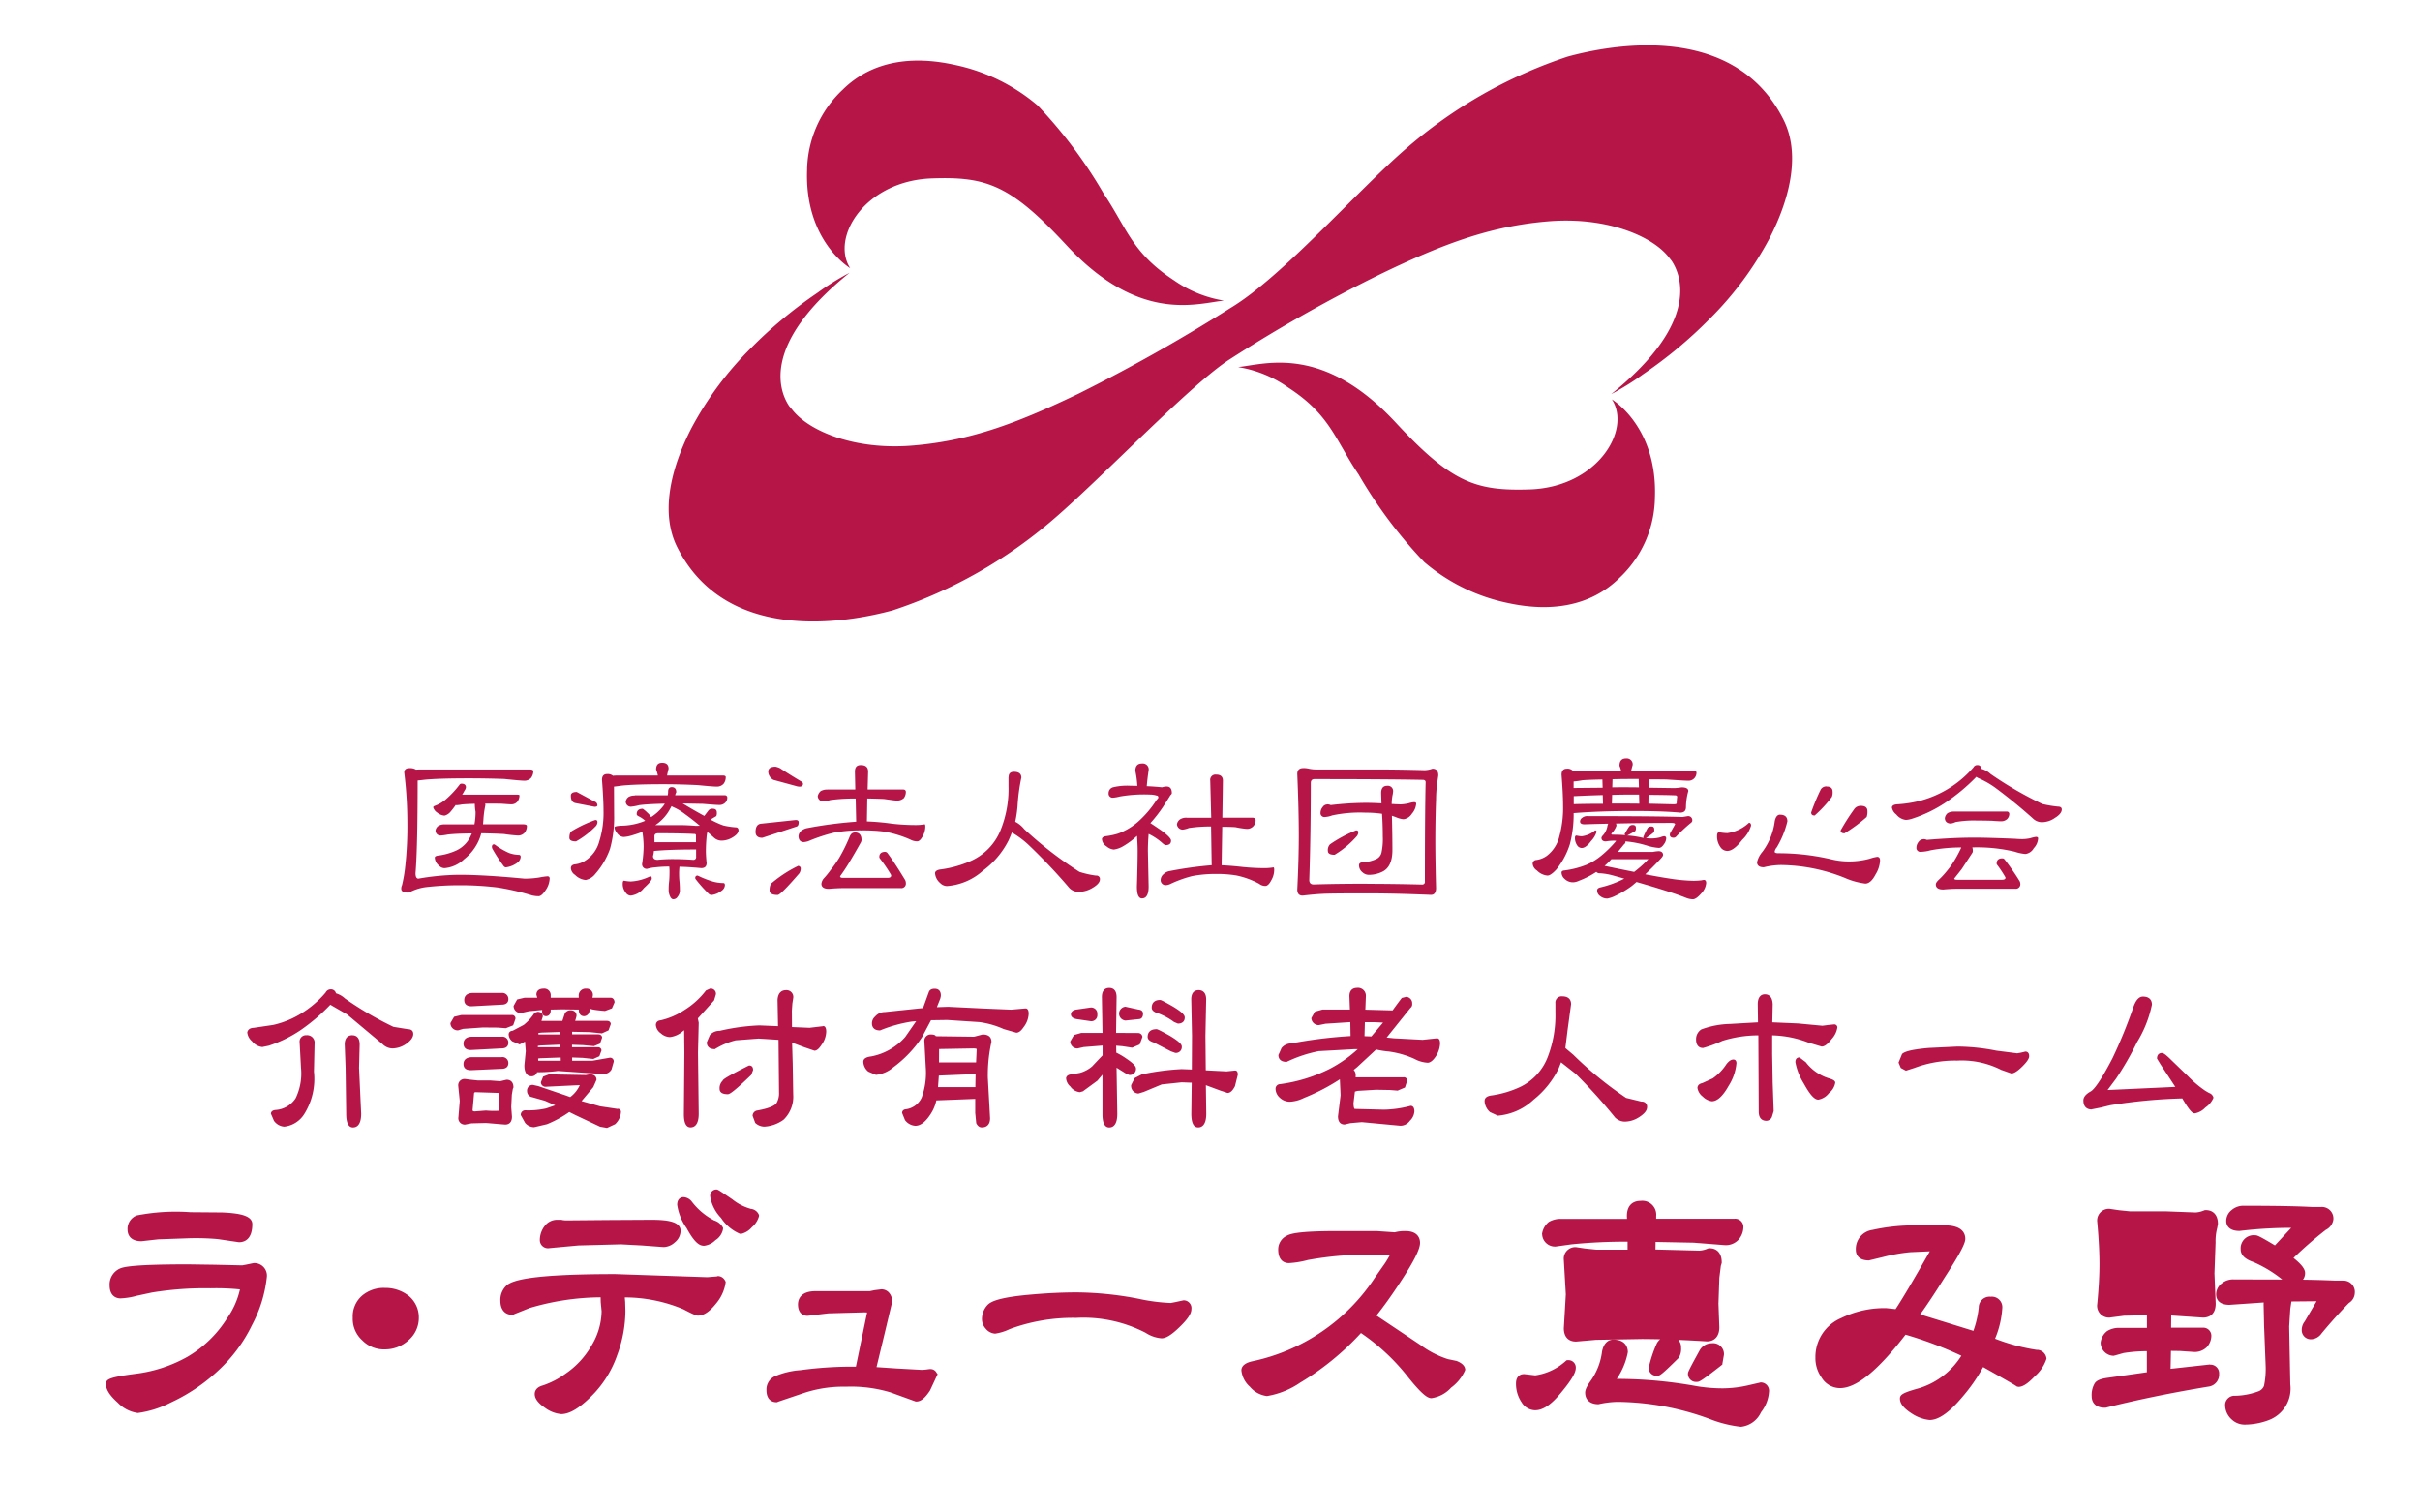 <svg id="logo-megumino_top" xmlns="http://www.w3.org/2000/svg" width="160" height="100" viewBox="0 0 160 100"><defs><style>.cls-2{fill:#b61548;fill-rule:evenodd}</style></defs><g id="グループ_6" data-name="グループ 6" transform="translate(-4.307 -8.328)"><path id="パス_24" data-name="パス 24" class="cls-2" d="M40.455 97.583h-.008l-.066.016-.618.049-6.086-.206c-5.609 0-6.778.42-7.165.733a1.3 1.3 0 0 0-.428 1.046c0 .568.3.914.782.914h.058l.091-.049 1-.4a16.809 16.809 0 0 1 4.695-.708l.008.329.058.593a4.517 4.517 0 0 1-.7 2.323 5.594 5.594 0 0 1-1.68 1.8 5.521 5.521 0 0 1-1.507.782c-.461.124-.535.4-.535.568 0 .3.222.6.684.914a2.127 2.127 0 0 0 1.062.412c.6 0 1.326-.461 2.224-1.417a7.078 7.078 0 0 0 1.474-2.463 8.555 8.555 0 0 0 .552-2.916l-.016-.618-.025-.3a9.973 9.973 0 0 1 3.887.791c.782.412.873.412.955.412.379 0 .766-.264 1.186-.791a2.773 2.773 0 0 0 .634-1.367l.008-.082-.041-.074a.546.546 0 0 0-.486-.3m2.15-4.456a3.353 3.353 0 0 1-1.186-.618c-.955-.651-.955-.651-1.062-.651a.412.412 0 0 0-.4.453 2.628 2.628 0 0 0 .717 1.425 2.806 2.806 0 0 0 1.219 1.038l.058.016.052.002a1.322 1.322 0 0 0 .708-.437 1.471 1.471 0 0 0 .469-.717l.008-.074-.025-.066a.648.648 0 0 0-.552-.362m11.885 10.591-.313.041-.222.016-1.647-.091-1.359-.091.544-2.257.504-2.114-.008-.066c-.115-.634-.544-.708-.717-.708l-.453.058-.321.066h-3.589c-1.038 0-1.153.609-1.153.873 0 .708.486.758.634.758.049-.008 1.375-.165 1.375-.165l2.372-.066.189.008-.741 3.583a25.451 25.451 0 0 0-3.673.231 5.162 5.162 0 0 0-1.721.42.963.963 0 0 0-.519.9c0 .741.494.8.651.8h.049l.091-.041 1.73-.585a8.314 8.314 0 0 1 2.734-.4 9.035 9.035 0 0 1 2.957.379l1.655.6h.049c.3 0 .577-.239.9-.733l.445-.955.058-.115-.074-.1a.434.434 0 0 0-.428-.239m-34.52-4.882a2.492 2.492 0 0 0-1.524-.486 2.2 2.2 0 0 0-1.507.511 1.81 1.81 0 0 0-.618 1.458 1.905 1.905 0 0 0 .634 1.5 1.984 1.984 0 0 0 1.491.593 2.279 2.279 0 0 0 1.552-.594 1.941 1.941 0 0 0 .692-1.5 1.836 1.836 0 0 0-.717-1.482m51.294.329-.527.115-.338.066a12.3 12.3 0 0 1-2.133-.28 22.256 22.256 0 0 0-4.085-.42c-.857 0-1.861.041-2.981.14-2.125.181-2.652.453-2.883.659a1.371 1.371 0 0 0-.4.972.948.948 0 0 0 .255.634.863.863 0 0 0 .618.321 3.3 3.3 0 0 0 .964-.3 12.035 12.035 0 0 1 4.39-.741 8.955 8.955 0 0 1 4.6.988 2.231 2.231 0 0 0 1.046.362c.3 0 .667-.231 1.2-.749s.774-.881.774-1.17a.517.517 0 0 0-.511-.593M29.3 95.73c.049-.008 1.944-.181 1.944-.181l2.808-.074 1.392.074 1.433.107a1.15 1.15 0 0 0 .741-.313.99.99 0 0 0 .379-.766c0-.642-.988-.725-1.96-.725l-2.833.016-2.808.025-.173-.016-.115-.025h-.321a1.032 1.032 0 0 0-.782.42 1.516 1.516 0 0 0-.313.914.537.537 0 0 0 .609.544M2.043 93.564a.95.95 0 0 0-.609.939c0 .231.091.766.922.766l1.1-.124 2.075-.074a16.381 16.381 0 0 1 1.87.058l1.4.206c.329 0 .881-.156.881-1.194 0-.6-.947-.725-1.977-.774l-2.113-.017a13.421 13.421 0 0 0-3.55.214m7.718 3.154-.478.1-.264.049-1.8-.041-1.782-.026c-3.467 0-4.217.156-4.48.264a1.152 1.152 0 0 0-.708 1.112c0 .807.544.873.708.873a4.725 4.725 0 0 0 1.087-.173l1-.214a21.581 21.581 0 0 1 3.887-.28 15.674 15.674 0 0 1 1.935.074 5.369 5.369 0 0 1-.857 1.919 7.65 7.65 0 0 1-2.619 2.537 9.3 9.3 0 0 1-3.467 1.128c-1.672.222-1.919.346-1.919.667 0 .362.247.758.782 1.235a2.255 2.255 0 0 0 1.326.684 6.737 6.737 0 0 0 2.183-.692 11.886 11.886 0 0 0 3.121-2.1 10.04 10.04 0 0 0 2.248-3.023 8.771 8.771 0 0 0 .98-3.179.827.827 0 0 0-.881-.914m29.757-1.145a1.265 1.265 0 0 0 .781-.373 1.1 1.1 0 0 0 .5-.717l.008-.091-.041-.074a.973.973 0 0 0-.544-.42 4.4 4.4 0 0 1-1.482-1.244.751.751 0 0 0-.568-.3c-.033 0-.4.016-.4.511a3.5 3.5 0 0 0 .618 1.532c.445.815.782 1.17 1.128 1.17m66.654 6.449a.914.914 0 0 0-.782.437c-.791 1.433-.791 1.482-.791 1.581a.533.533 0 0 0 .6.535c.132 0 .214 0 1.6-1.087l.082-.066-.008-.025.107-.618a.72.72 0 0 0-.807-.758m-4.629-.28c.387 0 .8.008 1.219.016a1.07 1.07 0 0 0-.214.255 8.473 8.473 0 0 0-.544 1.631.513.513 0 0 0 .568.527c.148 0 .222 0 1.417-1.186a1.117 1.117 0 0 0 .156-.667.749.749 0 0 0-.181-.519c.6.025 1.227.058 1.886.1.519 0 .824-.346.824-.931l-.058-1.565.058-1.7.1-.8.058-.189v-.041c0-.585-.3-.931-.807-.931h-.058l-.049.016a1.6 1.6 0 0 1-.568.14l-2.9-.074.008-.5 2.52.049 2.092.165a1.157 1.157 0 0 0 .881-.371 1.3 1.3 0 0 0 .313-.865.544.544 0 0 0-.6-.511H102.5v-.181a.922.922 0 0 0-1.03-1c-.577 0-.906.362-.906 1l.008.189h-4.351a1.523 1.523 0 0 0-.824.206 1.241 1.241 0 0 0-.437.749l-.008.033.008.041a.848.848 0 0 0 .889.8l1.071-.148a35.281 35.281 0 0 1 3.69-.173v.527h-2.075l-.725-.074-.609-.091a.761.761 0 0 0-.807.848l.132 2.273-.132 2.24c0 .568.3.881.807.881l1.326-.115Zm7.849 2.874-.749.173a7.682 7.682 0 0 1-1.721.214 10.433 10.433 0 0 1-1.73-.14 29.664 29.664 0 0 0-5.3-.486 4.725 4.725 0 0 0 .733-1.763c0-.247-.1-.832-.964-.832-.214 0-.6.1-.741.774a4.239 4.239 0 0 1-.717 1.9c-.354.486-.4.692-.4.832 0 .478.329.766.881.766a6.2 6.2 0 0 1 1.26-.156 18 18 0 0 1 6.086 1.128 8.046 8.046 0 0 0 2.067.519 1.655 1.655 0 0 0 1.334-.964 2.451 2.451 0 0 0 .527-1.375.549.549 0 0 0-.577-.593m-20.1-1.425c-.066-.016-.552-.115-.552-.115a6.225 6.225 0 0 1-1.82-.939l-2.907-1.944c.461-.577.98-1.293 1.573-2.2 1.153-1.754 1.31-2.323 1.31-2.611 0-.231-.1-.774-.964-.774a2.559 2.559 0 0 0-.708.082l-1.2-.082h-2.627c-2.454 0-3.056.165-3.294.3a1 1 0 0 0-.585.914c0 .824.494.906.708.906a6.169 6.169 0 0 0 1.252-.206 21.984 21.984 0 0 1 4.414-.354c.511 0 .815.008 1.013.016-.066.132-.165.3-.321.544l-.642.914a12.875 12.875 0 0 1-8.1 5.568c-.2.041-.758.173-.758.609a1.675 1.675 0 0 0 .56 1.079 1.753 1.753 0 0 0 1.128.618 5.444 5.444 0 0 0 2.191-.881 18.1 18.1 0 0 0 4.027-3.286 13.846 13.846 0 0 1 2.965 2.726c1.145 1.458 1.482 1.581 1.7 1.581a2.179 2.179 0 0 0 1.3-.7 2.844 2.844 0 0 0 .906-1.112l.025-.074-.016-.082c-.066-.272-.362-.42-.577-.5m49.836.239-2.611.288.025-1.186.6.008.955.066a1.145 1.145 0 0 0 .815-.321 1.129 1.129 0 0 0 .3-.758.531.531 0 0 0-.494-.527h-2.166l.008-.807 2.1.14c.272 0 .84-.091.84-.931l-.082-1.993.074-2.043a3.386 3.386 0 0 1 .107-.955l.049-.272c0-.577-.3-.914-.807-.914h-.049l-.049.016a1.723 1.723 0 0 1-.568.14l-1.952-.074h-2.388l-.725-.074-.618-.091a.771.771 0 0 0-.824.857c.1 1.1.148 2.034.148 2.792 0 .741-.049 1.639-.148 2.66a.779.779 0 0 0 .824.881l.955-.124 1.507-.033V101h-1.8a1.472 1.472 0 0 0-.824.206 1.112 1.112 0 0 0-.437.766.875.875 0 0 0 .857.873c.025 0 .651-.181.651-.181a9.535 9.535 0 0 1 1.548-.124v1.392l-2.619.371c-.469.066-.725.181-.84.379a1.524 1.524 0 0 0-.189.848c0 .173.058.749.881.749h.033l.033-.008c2.1-.527 4.406-1 6.844-1.4a.8.8 0 0 0 .634-.832.569.569 0 0 0-.6-.609m8.763-5.559h-.535a73.732 73.732 0 0 0-2.084-.058.746.746 0 0 0 .14-.437c0-.272-.239-.577-.766-1a25.659 25.659 0 0 1 2.141-1.861.9.9 0 0 0 .494-.675.76.76 0 0 0-.824-.832h-.593c-.766-.049-2.273-.082-4.48-.082a1.19 1.19 0 0 0-.824.28.921.921 0 0 0-.362.717c0 .2.082.667.881.667a28.547 28.547 0 0 1 3.418-.206l-1.079 1.161c-1.062-.642-1.186-.667-1.285-.667a.868.868 0 0 0-.98.931c0 .371.288.651.848.84a8.323 8.323 0 0 1 1.9 1.153l-3.2-.008a1.182 1.182 0 0 0-.807.272.9.9 0 0 0-.362.717c0 .206.082.692.881.692l2.265-.156-.008.091.033 1.474.1 2.561a5.565 5.565 0 0 1-.107 1.392.645.645 0 0 1-.412.371 4.654 4.654 0 0 1-1.606.28.62.62 0 0 0-.552.568 1.292 1.292 0 0 0 .437 1 1.245 1.245 0 0 0 .881.338 4.571 4.571 0 0 0 1.573-.3 2.226 2.226 0 0 0 1.417-2.364l-.074-3.822.074-1.161.074-.494 1.664-.016-.782 1.334a.915.915 0 0 0-.2.568.6.6 0 0 0 .675.609.886.886 0 0 0 .634-.379 32.29 32.29 0 0 1 1.812-2.018.808.808 0 0 0 .387-.651.749.749 0 0 0-.807-.824m-20.2 4.579a12.838 12.838 0 0 1-2.776-.741 6.212 6.212 0 0 0 .478-2.026.693.693 0 0 0-.766-.749.717.717 0 0 0-.791.717 6.705 6.705 0 0 1-.354 1.54l-3.517-1.087c.461-.642.988-1.433 1.614-2.438 1.2-1.845 1.367-2.331 1.367-2.561 0-.338-.181-.889-1.359-.889h-1.894a12.739 12.739 0 0 0-2.883.3 1.271 1.271 0 0 0-1.1 1.326c0 .165.058.692.865.692l.955-.231a11.4 11.4 0 0 1 1.771-.313l1.3-.058c-1.1 1.935-1.861 3.22-2.265 3.822l-.618-.066a6.513 6.513 0 0 0-2.981.659 2.79 2.79 0 0 0-1.7 2.611 2.2 2.2 0 0 0 .4 1.31 1.429 1.429 0 0 0 1.235.708c1.079 0 2.5-1.17 4.324-3.533a25.4 25.4 0 0 1 3.69 1.392 5.049 5.049 0 0 1-2.743 2.133c-1.079.3-1.318.42-1.318.7 0 .329.247.642.782.988a2.634 2.634 0 0 0 1.178.428c.6 0 1.31-.5 2.174-1.532a11.2 11.2 0 0 0 1.367-1.968c1.738.98 2.108 1.2 2.166 1.244l.074.049.107.016c.28 0 .618-.222 1.087-.717a2.591 2.591 0 0 0 .741-1.1l.016-.066-.016-.066a.639.639 0 0 0-.6-.5m-31 .684h-.1l-.074.058a3.783 3.783 0 0 1-2.01.947l-.717-.082h-.04c-.247 0-.519.156-.519.609a2.178 2.178 0 0 0 .379 1.268 1.065 1.065 0 0 0 .889.511c.535 0 1.1-.4 1.738-1.194.832-1 .947-1.384.947-1.606a.482.482 0 0 0-.5-.511" transform="translate(11.307 -4.876)"/><path id="パス_25" data-name="パス 25" d="M65.806 76.2c0-.091.041-.255.329-.313l.964-.14h.008a.406.406 0 0 1 .445.453.4.4 0 0 1-.42.453l-.955-.14c-.3-.058-.371-.2-.371-.313m-39.623-.535 1.985-.107c.4 0 .445-.247.445-.354a.4.4 0 0 0-.445-.42h-1.886c-.511 0-.585.3-.585.469 0 .156.058.412.486.412M66.4 81.343l.2-.058.955-.7.338-.4v2.586c0 .231 0 .906.445.906.247 0 .535-.156.535-.906l-.049-3.047.609.379.222.1a.4.4 0 0 0 .453-.42c0-.107-.074-.28-.626-.651a4.636 4.636 0 0 0-.675-.4l-.008-.461.412.033.642.1.5-.214.181-.494a.282.282 0 0 0-.3-.264l-1.441-.008.033-2.364c0-.535-.3-.609-.486-.609s-.486.074-.486.609l.041 2.364h-1.4l-.486.14-.247.428a.466.466 0 0 0 .486.461l.4-.091 1.252-.1v.651c-.025.016-.692.725-.692.725a2.108 2.108 0 0 1-.8.428l-.535.1c-.28.008-.362.132-.387.239v.008a.78.78 0 0 0 .28.552.884.884 0 0 0 .642.379m-41.123-4.087.338-.1 1.3-.091.98.008.544.041.478-.189c.016-.008.156-.437.156-.437a.225.225 0 0 0-.247-.247h-3.318l-.486.115c-.016.016-.247.42-.247.42a.478.478 0 0 0 .5.478m29.627 5.216c-.247.016-.264.189-.264.247l.189.469a.915.915 0 0 0 .684.379c.354 0 .7-.272 1.054-.84a2.6 2.6 0 0 0 .354-.939l-.025.1 2.578-.1v.931l.066.675c.115.239.264.28.371.28.206 0 .544-.082.544-.609l-.148-2.677a10.1 10.1 0 0 1 .239-2.364c0-.206-.074-.494-.585-.494l-.568.148-2.528-.033c-.008-.066-.132-.115-.3-.115a.417.417 0 0 0-.453.469l.091 1.688a4.811 4.811 0 0 1-.272 2.018 1.338 1.338 0 0 1-1.021.766m2.174-3.978 2.265-.041c.181 0 .222.041.222.041l-.041.881h-2.451Zm-.016 1.754 2.43-.1-.016.865h-2.469Zm-27.638-4.133.544-.124.873-.082c-.049.329.115.412.247.412.091 0 .3-.041.313-.362v-.074l.758-.016 1.1.016v.025c0 .371.247.412.346.412a.37.37 0 0 0 .346-.28l.058-.231c0 .091.98.165.98.165l.461-.173.173-.4c-.016-.255-.181-.3-.247-.3h-1.216l.025-.132a.409.409 0 0 0-.437-.469.453.453 0 0 0-.494.5v.1h-1.853v-.148a.43.43 0 0 0-.486-.453c-.288 0-.461.148-.461.4l.058.2h-.84l-.486.115c-.016.016-.239.428-.239.428a.466.466 0 0 0 .478.469m9.85 1.59a1.533 1.533 0 0 0 .84-.371l.107-.082.016 1.474-.033 4.044c0 .231 0 .906.437.906.247 0 .544-.156.544-.906l-.049-4.044.049-1.968-.058-.288 1.071-1.186c.008-.016.124-.412.124-.412a.343.343 0 0 0-.387-.371l-.272.124a5.29 5.29 0 0 1-1.425 1.293 4.782 4.782 0 0 1-1.557.675c-.3.025-.329.231-.329.313a.731.731 0 0 0 .321.544.944.944 0 0 0 .6.255m-11.119-.025h-1.935c-.511 0-.585.288-.585.461 0 .124.041.42.486.42l2.034-.107c.4 0 .445-.255.445-.362a.391.391 0 0 0-.445-.412m24.75 2.524a2.1 2.1 0 0 0 1.145-.5 7.916 7.916 0 0 0 1.9-1.993l.593-1.12 1.079-.016 2.125.14a5.776 5.776 0 0 1 1.606.461l.832.239c.156 0 .313-.115.478-.362a1.543 1.543 0 0 0 .338-.889c0-.3-.115-.354-.206-.354l-.947.082-1.787-.074-2.38-.115-.749.025.222-.56.033-.132.008-.082c0-.3-.156-.445-.412-.445s-.354.124-.387.231l-.379 1.046-2.52.264a.844.844 0 0 0-.651.3.588.588 0 0 0-.206.453c0 .173.074.461.535.461a9.172 9.172 0 0 1 2.1-.585l.288-.025-.725 1.046a3.977 3.977 0 0 1-2.25 1.283c-.346.041-.519.156-.519.354a.88.88 0 0 0 .329.651Zm80.367 2.281.626-.124.6-.148a35.192 35.192 0 0 1 4.777-.453c.519.9.7.988.824.988a1.247 1.247 0 0 0 .7-.387 1.433 1.433 0 0 0 .527-.626l.008-.025-.008-.025a.435.435 0 0 0-.264-.28c.041.033-.264-.148-.264-.148a7.481 7.481 0 0 1-1.153-.972l-1.137-1.1c-.4-.4-.519-.428-.593-.428-.091 0-.313.041-.313.371l.231.379.98 1.491-4.48.206.56-.749a20.035 20.035 0 0 0 1.392-2.421 7.729 7.729 0 0 0 .98-2.471c0-.2-.074-.535-.593-.535-.264 0-.469.231-.634.7a31.953 31.953 0 0 1-1.384 3.385c-.84 1.614-1.244 2.075-1.433 2.183-.329.181-.486.379-.486.593 0 .519.338.6.535.6m-63.86-5.878.865-.091c.082 0 .288-.033.288-.362 0-.074-.025-.247-.3-.272l-.832-.181-.008-.008h-.016a.458.458 0 0 0 0 .914m38.166 1.82a8.433 8.433 0 0 0 1.3-.478 7.971 7.971 0 0 1 2.372-.362l.025 5.04c0 .535.321.609.511.609a.406.406 0 0 0 .362-.264l.115-.379-.066-1.878-.033-1.878v-1.25a7.027 7.027 0 0 1 2.413.486l.857.255c.189 0 .4-.156.659-.494a1.456 1.456 0 0 0 .379-.766.2.2 0 0 0-.214-.206l-.4.041-.371.049-1.614-.152-1.7-.074.025-1.194c-.025-.544-.288-.659-.519-.659-.173 0-.469.091-.469.659l.016 1.194-1.87.107a5.813 5.813 0 0 0-1.878.362.764.764 0 0 0-.346.659c0 .494.288.568.453.568m-36.3-.362 1.128.585.28.1a.385.385 0 0 0 .437-.412c0-.124-.1-.3-.791-.717-.782-.437-.84-.437-.881-.437-.511 0-.585.321-.585.511 0 .165.14.288.412.371m9.01 3.912a2.311 2.311 0 0 0 .906-.247 13.546 13.546 0 0 0 2.38-1.235l.049 1.054-.173 1.392c0 .478.272.544.437.544l.387-.091.749-.066 2.545.239a.767.767 0 0 0 .634-.329.937.937 0 0 0 .3-.618c0-.321-.156-.371-.247-.371a7.208 7.208 0 0 1-1.769.255l-1.927-.049c-.025 0-.082-.091-.082-.387l.091-.758.173-.049 1.227-.074.914.016.511.041.486-.206.148-.461a.217.217 0 0 0-.247-.214h-3.127l-.033.008v-.181a.48.48 0 0 0-.132-.313l.231-.189 1.252-1.161a6.009 6.009 0 0 0 .832.132 6.084 6.084 0 0 1 1.7.486 2.079 2.079 0 0 0 .873.255c.156 0 .321-.115.494-.354a1.678 1.678 0 0 0 .329-.906c0-.239-.066-.354-.206-.354l-.947.1-1.9-.1-.478-.049 1.573-1.96a.3.3 0 0 0 .115-.272.43.43 0 0 0-.387-.461l-.3.074a29.94 29.94 0 0 0-.609.824l-1.8-.049.033-.881a.522.522 0 0 0-.593-.56c-.181 0-.494.074-.494.552l.033.881h-1.818l-.494.14-.239.42a.485.485 0 0 0 .494.469l.445-.091 1.639-.107.016.922a30.713 30.713 0 0 0-3.92.486.827.827 0 0 0-.651.313c0 .016-.2.453-.2.453 0 .173.074.453.544.453a8.726 8.726 0 0 1 2.125-.708l2.372-.132h.206a8.6 8.6 0 0 1-1.837 1.293 10.279 10.279 0 0 1-3.311 1.021.3.3 0 0 0-.288.313.8.8 0 0 0 .264.568.963.963 0 0 0 .7.28m4.942-5.255h.684l.519.025-.774.914-.453-.016Zm-13.68-.593a4.39 4.39 0 0 1 1.062.577l.255.107c.288 0 .453-.148.453-.4 0-.132-.091-.313-.774-.725-.766-.437-.815-.437-.857-.437-.354 0-.552.181-.552.511 0 .165.14.288.412.371m37.531 3.443a3.487 3.487 0 0 1-.848.857l-.692.313c-.28.058-.321.231-.321.321a.885.885 0 0 0 .346.568 1.075 1.075 0 0 0 .6.313c.362 0 .733-.338 1.12-1.03a3.307 3.307 0 0 0 .511-1.491c0-.181-.1-.239-.2-.239-.173 0-.338.124-.519.387m5.3-.214-.412-.313c-.066 0-.272.016-.272.313a4.013 4.013 0 0 0 .544 1.392c.412.749.708 1.087.972 1.087a1.122 1.122 0 0 0 .7-.428 1.106 1.106 0 0 0 .42-.692c0-.14-.181-.222-.453-.3a3.058 3.058 0 0 1-1.5-1.062m-84.625-.725-.091.939c0 .6.264.725.486.725a.379.379 0 0 0 .354-.272 10.078 10.078 0 0 0 1.375-.082l3 .206a.611.611 0 0 0 .544-.3l.148-.519a.24.24 0 0 0-.255-.264l-1.145.2h-1.35v-.214l.7.025.7.074.4-.181.14-.379a.217.217 0 0 0-.247-.214h-1.7v-.165l.733.025.717.066.4-.165.14-.4c-.008-.074-.041-.2-.247-.214h-1.736v-.173l1.17.025.8.082.437-.2.148-.412c0-.066-.041-.214-.255-.214h-2.1v-.008a2 2 0 0 0 .091-.329c0-.231-.148-.362-.4-.362a.417.417 0 0 0-.371.2l-.165.5H30.8l.091-.288c0-.2-.132-.313-.354-.313l-.189.066a3.332 3.332 0 0 1-.717.8l-.733.387c-.239.016-.264.181-.264.247a.608.608 0 0 0 .239.453l.486.206.354-.189Zm2.314.634h-1.488l-.008-.148.14-.016 1.351-.049Zm-1.26-1.861 1.227-.041v.165H30.6v-.1Zm-.255.881.173-.025 1.318-.058v.173h-1.488Zm5.279 4.167-1.161-.173-1.227-.346.774-.922.214-.486c0-.107-.049-.362-.445-.362l-.264.049-2.432-.046-.387.148c-.008.016-.148.371-.148.371a.3.3 0 0 0 .338.3l2.232-.107a2 2 0 0 1-.634.791l-.272-.1-1.837-.626-.371-.082a.376.376 0 0 0-.371.412.4.4 0 0 0 .329.4l.848.239.684.3-.6.206a5.329 5.329 0 0 1-1.375.124.29.29 0 0 0-.3.321l.288.519a.806.806 0 0 0 .585.28l.857-.2a7.334 7.334 0 0 0 1.474-.807l.412.206 1.622.766.461.082.535-.247a1.205 1.205 0 0 0 .387-.807.2.2 0 0 0-.206-.214M28.5 80.519l-.428.1-.651-.049H26.6l-.478-.049-.371-.049a.416.416 0 0 0-.453.453l.1 1L25.31 83a.42.42 0 0 0 .445.486l.42-.082.955-.025 1.268.107c.181 0 .453-.074.453-.527l-.049-.634.041-.815.066-.387.041-.091c0-.329-.165-.511-.453-.511m-.535 2.051a5.446 5.446 0 0 1-.832-.016l-.733.058c-.148 0-.148-.058-.148-.1l.091-1.038c0-.115.041-.132.124-.132l1.5.049Zm21.463-5.592-.9.107-1.161-.049-.008-1.079.033-.469.058-.379a.45.45 0 0 0-.486-.511c-.2 0-.527.091-.552.659l.033 1.721-1.242-.052a14.1 14.1 0 0 0-2.627.362.8.8 0 0 0-.642.288l-.2.469c0 .173.074.453.535.453a4.761 4.761 0 0 1 1.375-.585l1.515-.115 1.318.082.033 3.459a1.309 1.309 0 0 1-.165.725c-.091.132-.387.329-1.26.486a.358.358 0 0 0-.321.354l.173.469a.9.9 0 0 0 .609.247 2.392 2.392 0 0 0 1.268-.461 2.112 2.112 0 0 0 .634-1.664l-.033-2.043-.041-1.384.8.3.675.231c.156 0 .3-.124.461-.371a1.552 1.552 0 0 0 .321-.889c0-.247-.074-.371-.206-.371m27.253 2.94-.577.058-1.318-.066-.058-.008-.022-2.266.049-2.413c0-.535-.313-.618-.5-.618s-.486.082-.486.609l.049 2.421-.012 2.217-.675-.025a16.478 16.478 0 0 0-2.627.346l-.478.247-.231.461a.506.506 0 0 0 .478.56l.354-.107 1.186-.494 1.318-.14.667.025-.025 2.051c0 .6.148.906.453.906.239 0 .535-.156.535-.906l-.025-1.886 1 .371c-.008-.008.428.14.428.14.181 0 .338-.14.494-.445l.189-.758c0-.181-.058-.272-.156-.272m-32.136-.338h-.025l-.025.008c-1.515.766-1.7.914-1.721 1a.683.683 0 0 0-.2.535c0 .165.091.354.535.354.082 0 .239 0 1.548-1.268.016-.016.132-.329.132-.329 0-.288-.189-.3-.247-.3m-16.381-.552h-1.933c-.511 0-.585.288-.585.461 0 .148.058.4.486.4l2.034-.091c.4 0 .445-.255.445-.371a.389.389 0 0 0-.445-.4M13.236 82.52c-.288.016-.321.181-.321.247l.2.469a.914.914 0 0 0 .684.387 1.791 1.791 0 0 0 1.318-.832 4.383 4.383 0 0 0 .642-2.808l.041-1.845a.494.494 0 0 0-.535-.56.421.421 0 0 0-.453.469l.091 1.688a3.765 3.765 0 0 1-.354 2.01 1.714 1.714 0 0 1-1.31.774m114.118-2.636.626.222c.165 0 .4-.14.717-.453s.461-.527.461-.692c0-.28-.189-.3-.247-.3l-.313.074-.231.041L127 78.6a13.739 13.739 0 0 0-2.578-.272l-1.886.091c-1.334.115-1.655.28-1.779.4l-.231.568.148.354.338.181.585-.189a7.605 7.605 0 0 1 2.8-.478 5.777 5.777 0 0 1 2.957.634m-109.061-2.31c-.189 0-.5.082-.5.609l.058 1.548.041 3.039c0 .593.148.9.445.9.247 0 .544-.156.544-.906l-.14-3.031.041-1.548c0-.527-.3-.609-.486-.609m-5.93.774.4-.082a8.438 8.438 0 0 0 2.134-1.048 12.752 12.752 0 0 0 1.944-1.664l.107.066 1 .577 2.349 1.968a.945.945 0 0 0 .642.28 1.629 1.629 0 0 0 .914-.3c.313-.222.469-.437.469-.659 0-.2-.124-.313-.346-.313l-.964-.156a22.373 22.373 0 0 1-3.2-1.87 1.507 1.507 0 0 0-.6-.346.34.34 0 0 0-.346-.264.376.376 0 0 0-.338.214 6.711 6.711 0 0 1-1.549 1.342 5.989 5.989 0 0 1-1.927.8l-1.277.189c-.3.008-.4.165-.428.3a.881.881 0 0 0 .313.585 1 1 0 0 0 .7.387m89.394 4.629a.932.932 0 0 0 .659.3 1.763 1.763 0 0 0 .964-.3c.346-.222.519-.437.519-.659a.33.33 0 0 0-.362-.362l-1.021-.247a24.238 24.238 0 0 1-3.492-2.85l-.527-.445.148-1.2.231-1.7c0-.206-.082-.519-.585-.519a.414.414 0 0 0-.453.461v.593a7.647 7.647 0 0 1-.5 2.94 3.633 3.633 0 0 1-1.837 2 6.72 6.72 0 0 1-1.845.552c-.42.041-.5.222-.5.379a1.042 1.042 0 0 0 .354.725l.519.239a3.911 3.911 0 0 0 2.364-1.054 6.011 6.011 0 0 0 1.664-2.075l.156-.4.972.766a36.372 36.372 0 0 1 2.578 2.858" transform="translate(9.305 -.805)" style="fill:#b61548"/><path id="パス_26" data-name="パス 26" class="cls-2" d="m29.856 52.825.066.033a4.678 4.678 0 0 0 .914.535 2.014 2.014 0 0 0 .642.124c.091 0 .132.049.132.14a.523.523 0 0 1-.247.4 1.6 1.6 0 0 1-.725.288.2.2 0 0 1-.165-.1 9.812 9.812 0 0 1-.733-1.128.34.34 0 0 1-.033-.14c.008-.1.058-.156.148-.156M27.7 48.814c.189 0 .288.082.288.239a.4.4 0 0 1-.091.214 2.137 2.137 0 0 1-.156.272h3.632c.1 0 .148.016.156.049a.679.679 0 0 1-.14.42.523.523 0 0 1-.4.173c-.091 0-.3-.016-.642-.041-.329-.008-.692-.008-1.087-.008a.413.413 0 0 1 .016.1 6.283 6.283 0 0 0-.132.98l-.025.288h2.7q.185.012.2.1a.7.7 0 0 1-.148.453.579.579 0 0 1-.437.189 9.28 9.28 0 0 1-.931-.1 38.572 38.572 0 0 0-1.5-.049 2.917 2.917 0 0 1-.2.552 3.242 3.242 0 0 1-.931 1.161 2.124 2.124 0 0 1-1.3.593.51.51 0 0 1-.362-.165.733.733 0 0 1-.28-.527c0-.074.074-.124.231-.14a4.159 4.159 0 0 0 1.079-.288 1.949 1.949 0 0 0 1.087-1.062.44.44 0 0 0 .049-.115q-1.05.012-1.581.074a3.748 3.748 0 0 1-.478.066.324.324 0 0 1-.338-.338.446.446 0 0 1 .189-.3.732.732 0 0 1 .4-.1h1.985a4.34 4.34 0 0 0 .074-.832 3.064 3.064 0 0 1-.049-.527c-.362.008-.642.025-.84.041a2.491 2.491 0 0 1-.346.049.254.254 0 0 1-.082-.008 4.934 4.934 0 0 1-.354.461.751.751 0 0 1-.387.239.869.869 0 0 1-.478-.2.622.622 0 0 1-.264-.346q0-.062.1-.1a2.348 2.348 0 0 0 .733-.428 6.315 6.315 0 0 0 .889-.947.164.164 0 0 1 .148-.091m-2.85-.939h7.4q.185.012.2.1a.764.764 0 0 1-.148.453.579.579 0 0 1-.437.189c-.189 0-.634-.041-1.342-.115a69.677 69.677 0 0 0-2.388-.041c-1.318 0-2.273.033-2.874.091a7.772 7.772 0 0 1-.461.049q0 4.423-.14 6.136c0 .231.066.354.189.354a16.5 16.5 0 0 1 2.7-.255c1.079 0 2.512.082 4.316.255a6.249 6.249 0 0 0 .964-.074 5.167 5.167 0 0 1 .552-.082.137.137 0 0 1 .148.156 1.459 1.459 0 0 1-.288.791q-.247.371-.445.371a1.845 1.845 0 0 1-.453-.058 16.492 16.492 0 0 0-2.248-.519 19.989 19.989 0 0 0-2.545-.148 19.246 19.246 0 0 0-2.2.124 3.245 3.245 0 0 0-.98.288.329.329 0 0 1-.2.074c-.3 0-.453-.082-.453-.247a.491.491 0 0 1 .049-.239 9.282 9.282 0 0 0 .214-1.252 24.438 24.438 0 0 0 .14-2.948 27.263 27.263 0 0 0-.206-3.253c0-.189.115-.288.338-.288a.772.772 0 0 1 .445.1.9.9 0 0 1 .148-.008m18.465 7.009.058.025a6.153 6.153 0 0 0 .98.379 2.728 2.728 0 0 0 .675.091c.058 0 .091.049.091.148a.479.479 0 0 1-.222.362 1.3 1.3 0 0 1-.659.28.277.277 0 0 1-.2-.091 9.191 9.191 0 0 1-.832-.931.177.177 0 0 1-.049-.107c.008-.107.058-.156.156-.156m-2.8-3.336h1.655c.288 0 .642.016 1.038.049l.255-.008a15.3 15.3 0 0 0-.98-.766 3.6 3.6 0 0 0-.807-.478l-.082-.049-.165.3a3 3 0 0 1-.914.955m-.049 1.128h2.743v-.444a.087.087 0 0 0-.1-.1q-.828-.049-2.4-.049-.247 0-.247.2ZM41.74 53.8c.387 0 .807.016 1.268.049a.175.175 0 0 0 .2-.2v-.486q-1.791 0-2.792.1a1.524 1.524 0 0 1-.058.338c0 .165.107.247.3.247a10.347 10.347 0 0 1 1.082-.048m-3.286 1.43a2.784 2.784 0 0 0 .437.049 3.266 3.266 0 0 0 1.285-.346c.066 0 .1.058.1.156s-.173.313-.519.626a1.3 1.3 0 0 1-.865.5.406.406 0 0 1-.347-.215.869.869 0 0 1-.189-.577q0-.2.1-.2m.692-5.642h2.183a1.064 1.064 0 0 0 .025-.239c0-.2.082-.3.239-.3.2 0 .3.115.3.338a.966.966 0 0 0-.074.2h3.3a.15.15 0 0 1 .148.156.461.461 0 0 1-.14.338.534.534 0 0 1-.4.148c-.148 0-.5-.025-1.071-.074l-1.342-.025c.56.338 1.038.609 1.433.824l.251-.329a.328.328 0 0 1 .288-.148c.2 0 .288.082.288.255a.5.5 0 0 1-.033.231l-.387.231a5.921 5.921 0 0 0 .848.387 4.92 4.92 0 0 0 .807.124c.132 0 .2.066.2.206s-.124.3-.379.453a1.414 1.414 0 0 1-.749.222.753.753 0 0 1-.486-.189c-.148-.132-.288-.264-.445-.387a2.294 2.294 0 0 0-.058.4 9.598 9.598 0 0 0-.041.873c0 .2.016.453.049.782 0 .222-.115.338-.354.338-.519-.049-1-.082-1.441-.091-.016.165-.025.3-.025.428q0 .3.025.544c.016.181.025.362.025.535a.651.651 0 0 1-.148.478.325.325 0 0 1-.288.165c-.091 0-.165-.074-.222-.214a.987.987 0 0 1-.082-.428 4.518 4.518 0 0 1 .033-.56c.016-.156.025-.371.025-.659 0-.091-.008-.189-.016-.3a7.582 7.582 0 0 0-.914.049 2.643 2.643 0 0 0-.544.1.3.3 0 0 1-.338-.338 8.076 8.076 0 0 0 .1-1.17 7.088 7.088 0 0 0-.081-.935q-.358.136-.741.247a2.153 2.153 0 0 1-.511.091.6.6 0 0 1-.453-.3.584.584 0 0 1-.14-.338c0-.058.14-.091.412-.107a4.323 4.323 0 0 0 1.524-.288l.091-.041a1.8 1.8 0 0 0-.42-.288c-.091-.041-.14-.091-.14-.148 0-.239.14-.354.4-.354a2.144 2.144 0 0 1 .313.264 1.141 1.141 0 0 1 .239.288 3.28 3.28 0 0 0 .758-.675 1.243 1.243 0 0 0 .148-.214c-.758.016-1.334.049-1.7.1a3.188 3.188 0 0 1-.544.1.336.336 0 0 1-.338-.346.464.464 0 0 1 .189-.3.75.75 0 0 1 .4-.091m-3.83-.239 1.178.634a.259.259 0 0 1 .189.247c0 .066-.066.1-.189.1l-1.277-.247c-.2-.049-.288-.214-.288-.494 0-.156.132-.239.387-.239m5.636-1.932c.3 0 .437.132.437.4q-.062.235-.1.445h3.69c.115 0 .181.033.189.091a.707.707 0 0 1-.14.453.59.59 0 0 1-.453.189q-.259 0-1.26-.1c-.7-.033-1.458-.058-2.273-.058-1.268 0-2.174.033-2.734.091-.247.033-.42.058-.527.066v.239l.008 1.639a7.772 7.772 0 0 1-.272 2.24 5.074 5.074 0 0 1-.972 1.655 1.09 1.09 0 0 1-.634.4 1.114 1.114 0 0 1-.708-.338.579.579 0 0 1-.272-.437c0-.14.074-.222.239-.255a1.576 1.576 0 0 0 .749-.272 2.163 2.163 0 0 0 .889-1.252 6.282 6.282 0 0 0 .28-2.034q0-.729-.1-2.026c0-.255.107-.387.338-.387a.543.543 0 0 1 .387.115 1.6 1.6 0 0 1 .2-.016h2.767a2 2 0 0 0-.115-.4c0-.3.132-.445.387-.445m-4.406 3.78c.1 0 .14.049.14.148a.433.433 0 0 1-.091.239 5.544 5.544 0 0 1-1.326 1.03c-.3 0-.437-.082-.437-.239 0-.222.049-.371.148-.437a8.5 8.5 0 0 1 1.565-.741m17.164.824c.288 0 .437.173.437.5a.368.368 0 0 1-.049.165 43.287 43.287 0 0 1-.791 1.367 12.59 12.59 0 0 1-.577.865c0 .074.058.107.189.107h2.948c.156 0 .239-.049.239-.156a.19.19 0 0 0-.025-.074 9.8 9.8 0 0 0-.708-1.038.2.2 0 0 1-.049-.115c0-.222.132-.338.387-.338a.212.212 0 0 1 .165.1c.338.453.708 1.029 1.128 1.721a.429.429 0 0 1 .074.239.3.3 0 0 1-.338.338h-3.771c-.272 0-.593.016-.98.049-.329 0-.494-.115-.494-.338a.668.668 0 0 1 .189-.387 5.081 5.081 0 0 0 .4-.494 8.068 8.068 0 0 0 .593-.84 11.136 11.136 0 0 0 .675-1.367c.074-.2.189-.3.354-.3M51.887 49.2h1.845l-.025-1.178c0-.3.124-.437.387-.437.329 0 .486.14.486.437l-.033 1.178h2.347c.115 0 .173.049.181.148a.706.706 0 0 1-.132.42.666.666 0 0 1-.453.165c-.115 0-.4-.041-.865-.107a43.017 43.017 0 0 0-1.1-.033l-.025 1.516a16.185 16.185 0 0 1 1.655.148 13.93 13.93 0 0 0 1.614.091 3.1 3.1 0 0 0 .544-.049q.049 0 .049.148a1.344 1.344 0 0 1-.173.642c-.124.222-.239.338-.371.338a.994.994 0 0 1-.461-.124 7.487 7.487 0 0 0-1.7-.519 11.184 11.184 0 0 0-1.507-.082 9.729 9.729 0 0 0-1.82.148 10.875 10.875 0 0 0-1.614.527 1.139 1.139 0 0 1-.4.1c-.214-.008-.329-.14-.338-.387a.5.5 0 0 1 .173-.354.933.933 0 0 1 .42-.189 27.861 27.861 0 0 1 3.22-.42l-.033-1.532a12.487 12.487 0 0 0-1.672.1 2.486 2.486 0 0 1-.437.091.364.364 0 0 1-.4-.346.609.609 0 0 1 .2-.338.868.868 0 0 1 .445-.1m-1.96 5.049a.172.172 0 0 1 .189.2.587.587 0 0 1-.091.288q-1.235 1.433-1.433 1.433c-.354 0-.535-.1-.535-.3 0-.272.066-.453.2-.535a8.254 8.254 0 0 1 1.672-1.079m-1.466-6.564a1.119 1.119 0 0 1 .288.1c.387.255.865.56 1.425.889a.164.164 0 0 1 .091.14c0 .124-.082.189-.239.189a1.047 1.047 0 0 1-.247-.049l-1.466-.4a.64.64 0 0 1-.346-.535c0-.231.165-.338.494-.338m1.318 3.525q.2 0 .2.148c0 .173-.049.264-.148.288l-2.257.741c-.3 0-.445-.132-.445-.387 0-.329.115-.511.338-.544Zm14.075-2.85v.593a7.289 7.289 0 0 1-.527 2.932 3.777 3.777 0 0 1-1.968 2.034 7.264 7.264 0 0 1-1.935.552c-.28.025-.428.115-.428.264a.951.951 0 0 0 .338.642.646.646 0 0 0 .453.2 3.994 3.994 0 0 0 2.372-1.013 5.645 5.645 0 0 0 1.7-2.01c.074-.165.148-.338.214-.519a5.954 5.954 0 0 1 1.145.857 37.914 37.914 0 0 1 2.668 2.825.865.865 0 0 0 .593.247 1.815 1.815 0 0 0 .939-.272c.321-.189.478-.379.478-.552a.224.224 0 0 0-.255-.255 5.944 5.944 0 0 1-1.1-.247 25.757 25.757 0 0 1-3.649-2.825 1.813 1.813 0 0 0-.593-.486 8.139 8.139 0 0 0 .165-1.235 12.283 12.283 0 0 1 .239-1.68c0-.255-.165-.387-.486-.387-.239 0-.354.115-.354.338m11.786 2.7h1.606l-.064-2.452a.349.349 0 0 1 .4-.4c.288 0 .437.132.437.4L78 51.062h2q.185.012.2.148a.564.564 0 0 1-.593.593 6.445 6.445 0 0 1-.749-.115q-.42-.025-.865-.025l-.041 2.545c.428.016.9.058 1.417.115a14.5 14.5 0 0 0 1.425.074 3.577 3.577 0 0 0 .585-.049q.049 0 .049.148a1.379 1.379 0 0 1-.189.7c-.132.255-.264.379-.4.379a.65.65 0 0 1-.4-.14 5.464 5.464 0 0 0-1.507-.552 7.646 7.646 0 0 0-1.326-.1 8.172 8.172 0 0 0-1.6.14 7.9 7.9 0 0 0-1.4.5.827.827 0 0 1-.346.1.329.329 0 0 1-.338-.354.511.511 0 0 1 .189-.371.732.732 0 0 1 .4-.206 24.952 24.952 0 0 1 2.784-.387l-.041-2.561a9.542 9.542 0 0 0-1.466.1 1.562 1.562 0 0 1-.4.107A.378.378 0 0 1 75 51.5a.476.476 0 0 1 .206-.329.762.762 0 0 1 .437-.107m-2.952-3.584a.391.391 0 0 1 .437.445c-.058.387-.1.741-.124 1.054q.544.025 1.013.074a1.055 1.055 0 0 1 .289-.053c.239 0 .354.148.354.437q0 .062-.1.148c-.058.107-.222.354-.478.758a9.386 9.386 0 0 1-.84 1.079c.1.058.329.214.692.461.453.329.675.56.675.692 0 .2-.115.3-.354.3-.041 0-.1-.033-.189-.107a3.939 3.939 0 0 0-.939-.634c-.033.4-.049.782-.049 1.128l.049 2.355c0 .519-.148.782-.437.782-.231 0-.338-.264-.338-.782.033-1 .049-1.787.049-2.355 0-.313-.016-.642-.041-1a4.893 4.893 0 0 1-.9.675 1.654 1.654 0 0 1-.634.231.85.85 0 0 1-.486-.214.609.609 0 0 1-.3-.469c0-.107.091-.173.255-.2a4.56 4.56 0 0 0 .815-.173 4.214 4.214 0 0 0 1.3-.766 6.9 6.9 0 0 0 1.244-1.458c.074-.074.115-.124.115-.148 0-.1-.041-.14-.115-.14a1.415 1.415 0 0 0-.428-.066 9.325 9.325 0 0 0-2.026.132 2.22 2.22 0 0 1-.42.074.268.268 0 0 1-.3-.3.4.4 0 0 1 .288-.387 4.032 4.032 0 0 1 1.186-.1c.148 0 .288 0 .428.008a7.166 7.166 0 0 0-.132-.988c0-.329.14-.494.437-.494M86.841 51.9c.1 0 .148.041.148.132a.435.435 0 0 1-.1.255 6.224 6.224 0 0 1-1.466 1.227q-.445 0-.445-.247a.549.549 0 0 1 .14-.445 8.782 8.782 0 0 1 1.721-.922m-1.909-1.719a.591.591 0 0 1 .239.049 20.773 20.773 0 0 1 2.314-.148c.255 0 .6.008 1.038.033l-.021-.675c0-.329.132-.486.4-.486a.347.347 0 0 1 .387.4 1.423 1.423 0 0 1-.041.255 3.422 3.422 0 0 0-.049.552 1.721 1.721 0 0 1 .206.008l.387.016a3.337 3.337 0 0 0 .5-.066 1.733 1.733 0 0 1 .379-.082q.148 0 .148.1a1.153 1.153 0 0 1-.288.667.765.765 0 0 1-.552.362 1.731 1.731 0 0 1-.527-.148l-.239-.082c.025.955.033 1.713.033 2.265 0 .758-.231 1.244-.7 1.45a1.991 1.991 0 0 1-.832.189.622.622 0 0 1-.445-.165.592.592 0 0 1-.231-.469c0-.107.066-.165.189-.189a2.481 2.481 0 0 0 .98-.231.628.628 0 0 0 .321-.428 4.255 4.255 0 0 0 .082-1.062c0-.5-.016-1-.049-1.491a7.484 7.484 0 0 0-1.079-.074 8.818 8.818 0 0 0-2.215.181 1.686 1.686 0 0 1-.486.107.257.257 0 0 1-.288-.288.6.6 0 0 1 .148-.379.367.367 0 0 1 .288-.165m2.652 5.246c1.1 0 2.306.016 3.624.049a.172.172 0 0 0 .189-.2q0-4.571.049-6.564c0-.1-.066-.156-.189-.156q-2.458-.049-7.165-.049c-.156 0-.239.091-.239.255 0 2.265-.033 4.406-.1 6.408 0 .206.1.3.288.3 1.013-.033 2.191-.049 3.541-.049m-4.217-7.643a1.422 1.422 0 0 1 .371.041 2.407 2.407 0 0 0 .56.049h3.937q1.334 0 3.163.049a1.719 1.719 0 0 0 .5-.1c.255 0 .387.148.387.445l-.033.239a8.75 8.75 0 0 0-.115 1.367q-.049 1.3-.049 2.767c0 .749.016 1.771.049 3.072 0 .3-.115.453-.338.453-1.565-.066-2.973-.1-4.217-.1-1.557 0-2.553.008-2.973.033-.354.016-.782.058-1.293.115-.239 0-.354-.132-.354-.4.066-1.359.1-2.553.1-3.574 0-1.12-.033-2.479-.1-4.069 0-.255.132-.387.4-.387m24.568 1.8c.1 0 .148.033.148.107a3.961 3.961 0 0 0-.033.412c.008.049-.066.074-.214.074l-1.655-.041.008-.585c.791.008 1.367.016 1.746.033m-2.38-.527-.016-.552h-.692c-.379 0-.725.008-1.038.016l-.016.535.708-.008Zm-1.771.494-.016.577h.881l.931.008-.016-.6h-.752c-.329 0-.667.008-1.013.016m-.519 4.695c.749.156 1.4.288 1.96.4a7.736 7.736 0 0 0 .939-.84h-2.446a4.477 4.477 0 0 1-.453.445m-1.853-2.01a1.879 1.879 0 0 0 .346.049 1.693 1.693 0 0 0 .881-.387.087.087 0 0 1 .1.1 1.523 1.523 0 0 1-.362.6c-.231.313-.437.461-.618.461a.359.359 0 0 1-.3-.173.843.843 0 0 1-.148-.5q0-.148.1-.148m-.181-2.075c.519-.016 1.17-.025 1.935-.025l-.016-.577c-.609.016-1.244.041-1.919.074Zm1.911-1.087-.016-.544q-.815.012-1.31.049a5.649 5.649 0 0 1-.593.082v.431Zm-.988 1.878q4.645 0 6.268.058l.346-.058a.268.268 0 0 1 .3.3c0 .058-.049.124-.148.189a11.487 11.487 0 0 0-.881.824.281.281 0 0 1-.2.115c-.165 0-.255-.066-.255-.2a.314.314 0 0 1 .049-.156l.3-.535c0-.058-.082-.091-.247-.091-1.277 0-2.5.016-3.665.041a.282.282 0 0 1 .033.148 1.359 1.359 0 0 1-.288.469q-.049.049-.049.074 0 .049.1.049c.288 0 .568.008.84.033a.079.079 0 0 1-.058-.082 5.137 5.137 0 0 1 .3-.494.283.283 0 0 1 .239-.1c.14 0 .206.066.206.2a.328.328 0 0 1-.049.206c-.321.181-.494.28-.527.288a6.472 6.472 0 0 1 .964.14l.124.025a.131.131 0 0 1-.025-.066 6.056 6.056 0 0 1 .288-.593.317.317 0 0 1 .255-.1c.124 0 .181.066.181.206a.319.319 0 0 1-.033.181 3.906 3.906 0 0 1-.519.379 2.71 2.71 0 0 0 .371.025 2.29 2.29 0 0 0 .6-.082.818.818 0 0 1 .222-.066.131.131 0 0 1 .148.148.694.694 0 0 1-.148.379c-.107.165-.222.247-.338.247a3.51 3.51 0 0 1-.717-.132 6.666 6.666 0 0 0-1.491-.3.216.216 0 0 1-.1.2l-.4.494h2.314a3.142 3.142 0 0 1 .387-.049c.181.008.28.091.288.247 0 .066-.074.173-.214.313-.346.371-.675.692-.964.972.708.132 1.211.222 1.507.264a11.9 11.9 0 0 0 1.688.165 5.167 5.167 0 0 0 .527-.033.733.733 0 0 1 .156-.025c.1 0 .148.074.148.206a1.125 1.125 0 0 1-.313.675c-.239.272-.42.4-.568.4a1.293 1.293 0 0 1-.437-.091c-.634-.255-1.73-.609-3.286-1.054l-.313.264a6.415 6.415 0 0 1-1.071.642 2.043 2.043 0 0 1-.535.189.725.725 0 0 1-.478-.156.444.444 0 0 1-.206-.387c0-.091.066-.156.189-.189a6.8 6.8 0 0 0 1.606-.585l-.741-.206a4.122 4.122 0 0 0-.865-.148.306.306 0 0 1-.247-.091 5.55 5.55 0 0 1-1.145.585.961.961 0 0 1-.362.1.777.777 0 0 1-.577-.214.571.571 0 0 1-.214-.428c0-.082.066-.132.2-.14a5.985 5.985 0 0 0 1.482-.387 4.087 4.087 0 0 0 .931-.577 7.384 7.384 0 0 0 1-.988.725.725 0 0 0-.14-.016 3.672 3.672 0 0 0-.544.049c-.189 0-.288-.082-.288-.239 0-.041.041-.107.132-.2a1.247 1.247 0 0 0 .264-.593.882.882 0 0 1 .049-.14c-.535.008-1.062.025-1.573.041-.189 0-.288-.066-.288-.189a.3.3 0 0 1 .14-.239.538.538 0 0 1 .354-.115m2.545-3.813a.391.391 0 0 1 .437.445c-.041.14-.074.272-.1.387h4.173q.136 0 .148.1a.542.542 0 0 1-.14.379.515.515 0 0 1-.4.165c-.206 0-.684-.033-1.433-.082-.379-.008-.766-.008-1.17-.008l-.008.552 1.68.025a3.525 3.525 0 0 0 .486-.049q.445 0 .445.247a4.162 4.162 0 0 0-.156 1.079c-.008.231-.132.346-.387.346-.8-.074-1.845-.107-3.138-.107-1.482 0-2.776.049-3.9.14a7.768 7.768 0 0 1-.247 2.043 5.09 5.09 0 0 1-.889 1.672c-.255.28-.453.412-.593.412a1.1 1.1 0 0 1-.7-.338.594.594 0 0 1-.28-.437.247.247 0 0 1 .239-.255 1.529 1.529 0 0 0 .692-.272 2.277 2.277 0 0 0 .832-1.285 7.131 7.131 0 0 0 .247-2.043c0-.494-.033-1.17-.1-2.034 0-.264.115-.4.338-.4a.494.494 0 0 1 .428.156.471.471 0 0 1 .115-.008h3.056a1.611 1.611 0 0 0-.107-.338c0-.329.14-.494.437-.494m15.517 3.138c.288 0 .437.115.437.338a1.057 1.057 0 0 1-.049.4 10.493 10.493 0 0 1-1.466 1.079c-.173 0-.255-.066-.255-.189a13.921 13.921 0 0 1 .881-1.384.5.5 0 0 1 .453-.239M117.948 49q.4 0 .4.346a.822.822 0 0 1-.049.346 8.294 8.294 0 0 1-1.137 1.227c-.156 0-.231-.066-.231-.2a13.555 13.555 0 0 1 .634-1.524.426.426 0 0 1 .387-.2m-3.08 1.87c.321 0 .486.148.486.437a6.116 6.116 0 0 1-.7 1.721.534.534 0 0 0-.14.288q0 .1.247.1a15.4 15.4 0 0 1 3.533.412 4.868 4.868 0 0 0 1.178.132 5.174 5.174 0 0 0 1.326-.181 2.751 2.751 0 0 1 .494-.124c.124 0 .189.082.189.247a1.925 1.925 0 0 1-.3.922c-.206.4-.437.6-.675.6a4.833 4.833 0 0 1-1.359-.379 11.565 11.565 0 0 0-4.225-.848 4.888 4.888 0 0 0-1.128.148c-.3 0-.445-.115-.445-.338a1.63 1.63 0 0 1 .354-.684 4.267 4.267 0 0 0 .815-2.018c.058-.288.173-.437.354-.437m-4.027 1.161a3.383 3.383 0 0 0 .535.058 2.579 2.579 0 0 0 1.433-.684c.091 0 .14.066.14.189a2.14 2.14 0 0 1-.585.939c-.371.486-.7.733-.988.733a.546.546 0 0 1-.453-.255 1.2 1.2 0 0 1-.222-.725c0-.165.041-.255.14-.255m15.541-1.367h3.484a.156.156 0 0 1 .156.156.5.5 0 0 1-.14.338.581.581 0 0 1-.4.148c-.082 0-.28-.008-.593-.033a39.596 39.596 0 0 0-1.021-.016 6.954 6.954 0 0 0-1.4.1 1.193 1.193 0 0 1-.321.1c-.247-.016-.371-.132-.387-.346a.513.513 0 0 1 .181-.338.791.791 0 0 1 .445-.107m-2.059 1.82a.6.6 0 0 1 .247.049q1.767-.148 3.138-.148c.577 0 1.466.025 2.66.074.206.016.379.025.527.025a2.739 2.739 0 0 0 .5-.058 2.805 2.805 0 0 1 .379-.091q.148 0 .148.1a1.01 1.01 0 0 1-.288.651.732.732 0 0 1-.552.379 2.92 2.92 0 0 1-.7-.148 10.814 10.814 0 0 0-2.677-.288h-.132a.7.7 0 0 1 .033.239.232.232 0 0 1-.033.124l-.684 1.046c-.14.189-.313.4-.511.651 0 .058.066.082.2.082h2.94c.165 0 .247-.041.247-.132a.131.131 0 0 0-.025-.066 7.706 7.706 0 0 0-.527-.791.134.134 0 0 1-.033-.074c0-.239.124-.354.387-.354a.2.2 0 0 1 .14.074 16.411 16.411 0 0 1 .972 1.4.377.377 0 0 1 .066.2.3.3 0 0 1-.338.338h-3.83c-.247 0-.56.016-.931.049-.321 0-.486-.115-.486-.338 0-.082.066-.181.189-.3a5.07 5.07 0 0 0 .362-.371c.165-.189.338-.4.519-.659a8.055 8.055 0 0 0 .6-1.079l.008-.033a11.038 11.038 0 0 0-2.034.189 2.661 2.661 0 0 1-.626.1.26.26 0 0 1-.3-.288.614.614 0 0 1 .148-.379.393.393 0 0 1 .288-.165m3.591-4.9a.244.244 0 0 1 .272.247 1.416 1.416 0 0 1 .6.338 24.656 24.656 0 0 0 3.426 1.985 7.412 7.412 0 0 0 1.029.173c.173 0 .255.066.255.189 0 .181-.148.371-.445.552a1.507 1.507 0 0 1-.889.288.857.857 0 0 1-.577-.247 34.747 34.747 0 0 0-2.512-2.051 5.967 5.967 0 0 0-1.076-.609.646.646 0 0 1-.148-.091 12.671 12.671 0 0 1-2.067 1.721 8.931 8.931 0 0 1-2.2 1.054 1.593 1.593 0 0 1-.387.074.945.945 0 0 1-.642-.362.727.727 0 0 1-.288-.469c.025-.124.14-.189.354-.2a8.306 8.306 0 0 0 1.326-.189 7.033 7.033 0 0 0 3.714-2.257.275.275 0 0 1 .255-.148m-13.749-34.812a22.061 22.061 0 0 1-3.953 5.312 29.175 29.175 0 0 1-4.382 3.649 17.065 17.065 0 0 1-2.125 1.326c6-4.826 4.571-7.964 3.994-8.821l-.189-.239c-1.128-1.433-4.192-2.685-7.981-2.364-3.863.321-6.976 1.515-10.987 3.443a99.247 99.247 0 0 0-10.015 5.65c-2.537 1.6-8.343 7.709-11.646 10.559a31.3 31.3 0 0 1-10.666 6.062c-3 .815-11.012 2.273-14.257-4.167-1.087-2.158-.527-5.024.931-7.865A22.039 22.039 0 0 1 46.847 20a29.134 29.134 0 0 1 4.382-3.64 17.066 17.066 0 0 1 2.125-1.326c-6 4.826-4.571 7.964-3.994 8.813l.2.239c1.12 1.441 4.184 2.693 7.972 2.372 3.871-.321 6.976-1.515 10.987-3.443a113.639 113.639 0 0 0 10.015-5.65c3.415-2.047 8.34-7.713 11.642-10.565A31.3 31.3 0 0 1 100.842.74c3-.815 11.012-2.273 14.257 4.167 1.087 2.158.535 5.024-.931 7.865m-60.773 1.96c-1.31-2.01.964-5.79 5.419-5.938 3.591-.124 5.172.42 8.887 4.423 4.793 5.164 8.574 3.854 10.4 3.657a7.962 7.962 0 0 1-3.3-1.342c-2.776-1.812-3.113-3.451-4.662-5.757a31.088 31.088 0 0 0-4.349-5.8 12.339 12.339 0 0 0-5.518-2.693c-2.693-.593-5.4-.313-7.388 1.664a7.415 7.415 0 0 0-2.339 5.279c-.173 4.719 2.85 6.506 2.85 6.506m50.363 8.681c1.31 2.01-.964 5.79-5.419 5.946-3.591.115-5.172-.428-8.887-4.431-4.8-5.164-8.582-3.854-10.41-3.657a7.867 7.867 0 0 1 3.311 1.351c2.776 1.8 3.1 3.443 4.662 5.757a30.637 30.637 0 0 0 4.34 5.79 12.346 12.346 0 0 0 5.526 2.7c2.693.585 5.395.3 7.388-1.672a7.409 7.409 0 0 0 2.331-5.279c.181-4.719-2.841-6.506-2.841-6.506" transform="translate(7.123 11.328)"/></g></svg>